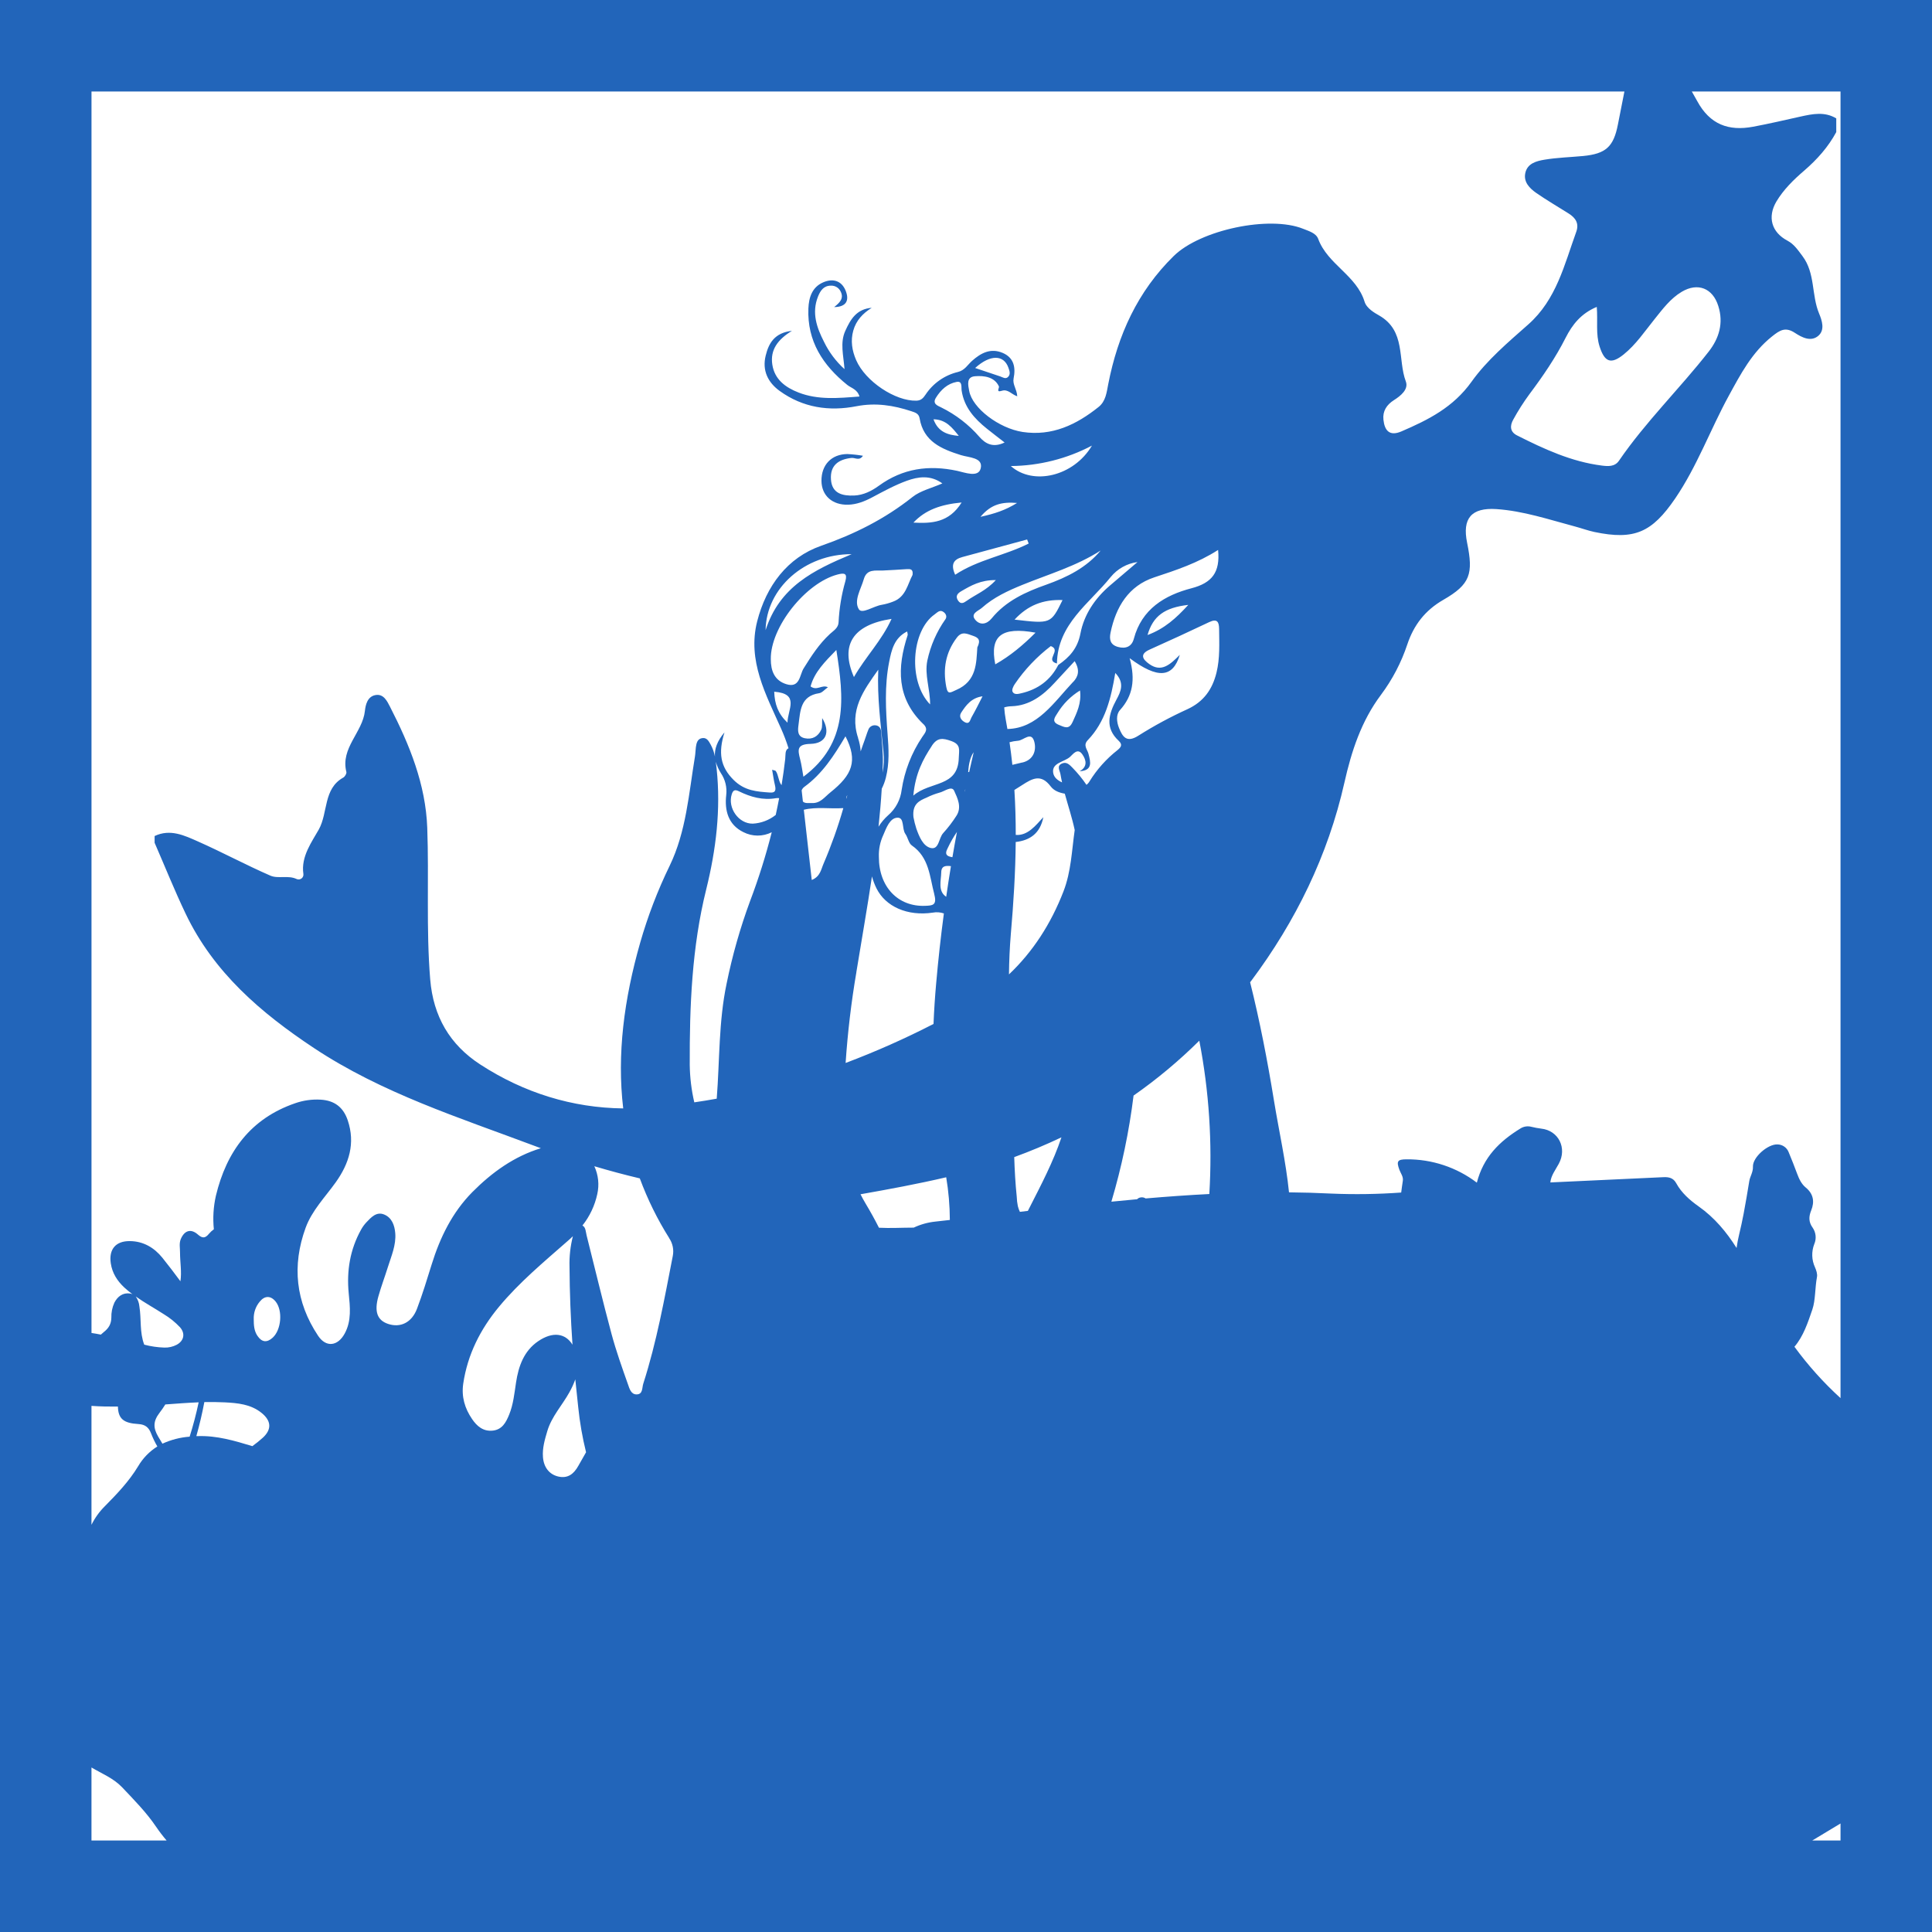 <svg width="1056" height="1056" viewBox="0 0 1056 1056" fill="none" xmlns="http://www.w3.org/2000/svg">
<path d="M0 0V1056H1056V0H0ZM50 768.43C54.8 768.78 59.62 768.85 64.45 768.81C64.62 775.46 67.51 777.89 75.64 778.36C79.57 778.59 81.36 780.36 82.58 783.5C83.533 785.959 84.676 788.339 86 790.62C81.679 793.327 78.076 797.039 75.5 801.44C70.57 809.62 63.97 816.53 57.34 823.24C54.344 826.205 51.863 829.649 50 833.43V768.43ZM76.19 714.08C76.026 712.12 75.335 710.24 74.19 708.64C79.11 712.11 84.41 715.01 89.46 718.27C92.747 720.245 95.748 722.661 98.38 725.45C101.38 728.86 100.59 732.85 96.59 735.02C94.511 736.11 92.186 736.644 89.84 736.57C86.125 736.453 82.435 735.916 78.84 734.97C76.24 728.22 77.32 721 76.19 714.08ZM377 582.06C376.89 549.9 378.17 517.67 386 486.15C391.38 464.43 394.06 442.47 391.69 420.08C391.56 418.84 391.42 417.6 391.25 416.37C391.871 418.559 392.803 420.647 394.02 422.57C396.406 426.088 397.443 430.349 396.94 434.57C395.99 442.97 397.99 450.76 406.34 454.84C408.735 456.064 411.384 456.707 414.074 456.716C416.764 456.724 419.417 456.099 421.82 454.89C418.6 467.629 414.654 480.173 410 492.46C404.574 507.157 400.281 522.248 397.16 537.6C392.77 558.36 393.4 579.54 391.75 600.52C387.677 601.253 383.59 601.92 379.49 602.52C377.927 595.809 377.092 588.95 377 582.06ZM514.42 222.68C512.42 221.68 509.49 220.74 511.58 217.37C514.26 213.04 517.91 209.66 522.9 208.74C526.15 208.14 525.35 211.66 525.61 213.44C526.97 222.6 532.61 228.85 539.42 234.31C542.42 236.71 545.47 239.03 549.1 241.86C542.72 244.92 538.58 242.49 535.34 238.8C529.511 232.086 522.398 226.605 514.42 222.68ZM524.07 238.26C518.18 237.73 512.79 236.26 510.23 229.18C517.12 229.28 520.52 233.84 524.07 238.26ZM555.91 274.91C549.46 278.91 543.71 280.76 535.91 282.49C541.76 275.52 547.71 274.25 555.91 274.91ZM661 652.63C649.38 653.22 637.78 654.05 626.2 655.05C625.411 654.537 624.46 654.334 623.53 654.48C622.769 654.576 622.063 654.929 621.53 655.48C616.863 655.907 612.173 656.353 607.46 656.82C613.102 637.856 617.159 618.456 619.59 598.82C632.403 589.867 644.424 579.83 655.52 568.82C660.859 596.416 662.701 624.574 661 652.63ZM86.42 785.15C83.73 780.49 83.6 776.87 87.25 772.15C88.363 770.705 89.401 769.203 90.36 767.65C96.43 767.2 102.5 766.73 108.58 766.49C107.252 772.825 105.607 779.09 103.65 785.26C98.505 785.64 93.469 786.937 88.78 789.09C88 787.79 87.19 786.48 86.42 785.15ZM122.71 766.5C129.86 766.86 137.08 767.5 142.99 772.29C148.25 776.57 148.65 781.21 143.7 785.79C141.866 787.443 139.943 788.996 137.94 790.44C128.24 787.5 118.54 784.59 108.04 784.96H107.32C109.04 778.81 110.52 772.61 111.69 766.35C115.36 766.3 119 766.32 122.71 766.5ZM316.05 769.18C316.899 777.47 318.329 785.69 320.33 793.78C318.9 796.28 317.47 798.78 316.06 801.29C313.64 805.59 310.38 808.29 305.06 807.03C300.16 805.84 297.19 801.95 296.77 796.41C296.4 791.48 297.77 786.85 299.15 782.21C301.52 774.21 307.28 768.14 311.21 761.03C312.491 758.764 313.575 756.392 314.45 753.94C315 759 315.48 764.1 316.05 769.18ZM443.05 375.18C445.17 367.32 450.86 361.73 457.13 355.26C461.3 381.5 463.84 406.13 439.13 424.55C438.51 421.18 438.13 418 437.33 414.93C436.03 409.85 435.44 406.76 443.04 406.59C451.52 406.39 454.04 400.17 449.4 392.49C449.23 395.05 449.62 397.21 448.87 398.84C447.19 402.52 444.02 404.38 439.87 403.5C435.72 402.62 436.04 399.16 436.46 396.14C437.46 388.67 437.38 380.42 447.76 378.89C449.35 378.66 450.76 376.89 452.52 375.64C449.19 374 446.56 377.84 443 375.15L443.05 375.18ZM469.05 403.42C463.96 388.19 472.05 377.31 480.05 366.03C479.4 381.25 481.42 396.08 482.88 410.96C483.313 414.759 483.145 418.603 482.38 422.35C482.44 420.57 482.51 418.79 482.55 417.01C482.67 411.34 482.04 405.64 481.62 399.96C481.49 398.17 480.62 396.64 478.54 396.44C477.672 396.339 476.796 396.546 476.065 397.025C475.334 397.504 474.794 398.224 474.54 399.06C473.77 400.9 473.25 402.83 472.54 404.7C471.83 406.57 471.11 408.7 470.43 410.7C470.262 408.213 469.781 405.757 469 403.39L469.05 403.42ZM462.54 436.64C462.494 435.923 462.707 435.213 463.14 434.64L462.54 436.64ZM454 433C450.56 435.75 448.41 439.18 443.62 438.94C442.05 438.86 440.02 439.27 438.85 438.11C438.62 436.11 438.39 434.04 438.17 432C438.468 431.233 438.978 430.567 439.64 430.08C449.45 422.96 455.87 413.02 462.12 402.46C469.05 415.94 465.77 423.58 454 433ZM460.69 441.75H460.94C457.996 452.044 454.402 462.141 450.18 471.98C448.8 475.07 448.4 479.11 443.69 480.98C442.22 467.98 440.78 455.26 439.35 442.6C446.35 440.86 453.89 442.22 460.72 441.7L460.69 441.75ZM468.07 531.36C470.91 513.92 474 496.51 476.6 479.04C477.216 481.302 478.05 483.499 479.09 485.6C484.04 495.49 495.88 500.9 509.91 498.82C511.915 498.449 513.982 498.604 515.91 499.27C514.223 511.937 512.82 524.657 511.7 537.43C511.033 544.87 510.55 552.283 510.25 559.67C494.654 567.692 478.611 574.814 462.2 581C463.318 564.347 465.287 547.762 468.1 531.31L468.07 531.36ZM523 348.51C525.85 344.76 528.7 346.51 531.94 347.56C534.83 348.56 536.16 349.85 534.19 353.87C533.6 362.36 533.89 372.31 522.68 377.11C519.48 378.48 518.09 379.95 517.22 375.48C515.32 365.64 516.82 356.66 523 348.51ZM525.44 323.13C530.7 320.07 535.97 316.98 544.3 317.06C539.05 322.83 533.18 324.97 528.3 328.45C526.72 329.57 525.15 330.45 523.68 328.29C522 325.79 523.43 324.29 525.44 323.13ZM566 345.8C559.17 352.64 552.22 358.48 544 363.12C540.87 347.54 547.41 342.41 566 345.8ZM554.54 338.67C561.71 330.97 569.88 327.58 580.77 327.98C574.38 341 574.38 341 554.58 338.67H554.54ZM594.94 412C594.3 409.56 591.82 407.4 594.59 404.52C604.13 394.58 607.26 381.81 609.59 367.83C614.87 373.27 612.59 378.09 610.21 382.44C605.96 390.33 603.84 397.84 611.46 404.91C613.81 407.1 612.62 408.51 610.74 410.05C604.712 414.78 599.563 420.535 595.53 427.05C595.103 427.798 594.532 428.454 593.85 428.98C591.602 425.675 589.069 422.573 586.28 419.71C584.58 417.98 582.98 416.22 580.49 417.3C577.37 418.65 579.28 421.09 579.63 423.18C579.88 424.68 580.18 426.18 580.51 427.64C578.02 426.54 575.98 424.87 575.63 422.27C574.91 416.88 581.63 416.55 584.86 413.7C586.48 412.26 588.97 408.57 591.58 412.31C593.79 415.47 594.51 419.15 590.07 421.57C597.34 421.11 596.13 416.58 594.94 412ZM561.82 661.85L557.45 662.37C556.966 661.363 556.591 660.307 556.33 659.22C555.99 657.546 555.793 655.847 555.74 654.14C554.99 646.92 554.59 639.69 554.36 632.46C563.207 629.227 571.81 625.623 580.17 621.65C575.74 634.94 569.08 647.58 562.68 660.16C562.41 660.69 562.14 661.29 561.82 661.85ZM514.47 476.79C514.53 473.04 517.19 473.14 519.77 473.42C518.85 479 517.987 484.583 517.18 490.17C512.47 487.06 514.4 481.29 514.47 476.79ZM529.2 422C529.5 417.45 530.34 413.75 532.2 411.14C531.36 414.753 530.537 418.367 529.73 421.98L529.2 422ZM587.42 453.65C585.82 464.9 585.47 476.4 581.3 487.17C574.41 504.98 564.58 520.17 551.49 532.59C551.57 525.28 551.89 517.98 552.49 510.67C553.96 493.83 555.02 477.02 555.17 460.22C562.97 459.36 568.57 455.46 570.26 446.67C565.99 451.28 561.78 456.83 555.19 456.36C555.19 448.16 554.97 439.97 554.45 431.78C555.9 430.87 557.35 429.97 558.79 429.04C564.28 425.5 569 422.84 574.27 429.81C576.11 432.24 578.96 433.3 582 433.81C583.83 440.49 586 447 587.42 453.69V453.65ZM558.72 416.77C556.927 417.183 555.133 417.61 553.34 418.05C552.907 413.93 552.39 409.81 551.79 405.69C553.3 405.27 554.847 404.999 556.41 404.88C559.41 404.72 563.72 399.47 565.32 405.38C566.62 410.25 564.82 415.41 558.72 416.81V416.77ZM527.36 432.77C527.351 432.272 527.457 431.78 527.67 431.33C527.57 431.88 527.46 432.36 527.36 432.84V432.77ZM520.57 468.53C519.922 468.442 519.285 468.284 518.67 468.06C516.27 467.16 517.23 465.06 518.05 463.47C519.478 460.42 521.15 457.491 523.05 454.71C522.177 459.357 521.35 463.987 520.57 468.6V468.53ZM517.17 643.41C518.471 651.143 519.14 658.969 519.17 666.81L511.23 667.7C507.136 668.131 503.144 669.247 499.42 671C493.01 671 486.66 671.39 480.42 671.06C478.18 666.6 475.73 662.2 473.12 657.84C472.12 656.17 471.2 654.48 470.34 652.77C486 650 501.62 647.12 517.17 643.48V643.41ZM586.17 394.78C584.3 399.01 581.61 397.36 578.76 396.21C574.45 394.47 576.62 392.02 578 389.77C581.062 384.727 585.287 380.489 590.32 377.41C591.2 384.55 588.49 389.63 586.17 394.85V394.78ZM586.54 372.72C576 383.93 567 398.12 550.63 398.46C550.33 396.72 550.03 394.97 549.7 393.22C549.304 391.047 549.034 388.854 548.89 386.65C550.188 386.256 551.534 386.044 552.89 386.02C562.58 385.73 570.01 380.22 576.39 373.25C579.83 369.49 583.31 365.76 587.39 361.37C590.4 366.35 589.37 369.82 586.54 372.79V372.72ZM531 392.1C530.24 393.46 530 396.1 527.36 394.75C525.36 393.68 523.96 391.75 525.36 389.53C528.04 385.43 530.95 381.42 537.04 380.59C535.1 384.44 533.15 388.32 531 392.1ZM516.71 338.52C511.939 345.299 508.589 352.973 506.86 361.08C505.26 368.98 508.44 376.56 508.37 385.02C496.24 372.61 498.04 344.77 510.88 335.8C512.28 334.8 513.7 333.03 515.7 334.5C517.05 335.46 517.74 337 516.74 338.52H516.71ZM509.32 407.64C512.32 403.06 515.24 403.35 519.97 405.04C525.39 406.99 524.16 410.04 524.06 414.17C523.69 430.51 508.47 426.81 499.21 434.87C500.34 422.66 504.48 415.07 509.35 407.64H509.32ZM506.56 435.91C508.741 434.829 511.017 433.951 513.36 433.29C516.15 432.69 520.16 429.24 521.52 432.21C523.34 436.21 525.86 441.21 522.75 445.92C520.622 449.259 518.213 452.41 515.55 455.34C513.03 458.04 513.31 464.56 508.74 463.5C504.51 462.5 502.4 457.24 500.85 452.88C500.188 450.816 499.66 448.712 499.27 446.58C498.56 439.35 502.57 437.61 506.59 435.91H506.56ZM510.66 488.84C512.27 494.89 509.66 494.95 505.66 495.11C490.86 495.69 480.33 484.76 480.38 468.32C480.229 464.211 481.059 460.125 482.8 456.4C484.48 452.49 486.36 447.11 490.5 446.94C494.5 446.78 492.82 452.94 494.88 455.83C496.28 457.83 496.64 460.9 498.41 462.12C507.93 468.71 508.1 479.1 510.69 488.84H510.66ZM664.92 367.63C662.66 376.83 657.92 383.53 649.05 387.63C639.844 391.808 630.933 396.609 622.38 402C615.86 406.24 613.61 402.84 611.62 397.86C610.35 394.67 609.9 390.63 612.16 388.12C619.16 380.37 620.69 371.57 617.44 359.75C632.92 371.25 641.04 370.48 644.87 357.93C639.68 363.12 634.87 367.76 628.14 362.93C624.79 360.54 622.55 357.65 628.38 355.05C639.28 350.17 650.12 345.17 660.9 340.05C665.29 337.97 666.32 339.9 666.35 343.83C666.41 351.81 666.85 359.74 664.92 367.63ZM627.22 347.09C630.22 336.68 636.58 332.09 649.5 330.62C642.93 337.82 636.47 343.69 627.22 347.09ZM651.22 321.54C636.65 325.34 624.04 332.85 619.73 349.17C618.59 353.47 615.29 354.76 611.09 353.61C606.89 352.46 606.21 349.61 607.01 345.76C609.93 331.69 616.88 320.23 630.86 315.59C642.78 311.64 654.59 307.8 665.79 300.59C667 312.88 662.42 318.62 651.22 321.54ZM606.61 320.1C598.46 327.1 592.53 335.9 590.55 346.24C589 354.34 584.6 359.24 578.45 363.44C574.17 371.78 567.32 376.8 558.27 378.91C556.56 379.31 554.33 379.91 553.42 378.03C552.96 377.03 553.84 375.12 554.62 373.97C560.033 366.007 566.695 358.97 574.35 353.13C580.5 355.43 570.79 360.85 577.7 362.65C578.07 341.04 595.42 329.92 607.11 315.37C610.774 310.891 616.004 307.974 621.74 307.21C616.69 311.51 611.63 315.78 606.61 320.1ZM572 319.53C560.64 323.53 549.82 328.43 542 338.03C539.25 341.39 535.72 341.71 533.29 339.03C529.94 335.39 534.81 333.92 536.66 332.26C543.11 326.49 550.92 322.89 558.87 319.66C573.21 313.83 588.22 309.5 601.59 300.91C593.75 310.35 583.18 315.53 572 319.53ZM552.52 254.73C567.972 254.59 583.167 250.76 596.84 243.56C586.92 260.33 564.7 265.57 552.49 254.73H552.52ZM561.41 294.88C561.7 295.62 561.98 296.36 562.26 297.09C549.26 303.66 534.45 305.94 522.08 314.15C519.49 308.41 521.24 305.74 526.08 304.45C537.82 301.3 549.6 298.08 561.38 294.88H561.41ZM499.26 285.65C505.85 278.65 514.26 275.73 525.61 274.65C518.73 285.72 509.2 286.18 499.23 285.65H499.26ZM504.66 395.73C507.66 398.63 505.59 400.57 504.08 402.82C498.238 411.506 494.395 421.38 492.83 431.73C492.187 437.146 489.531 442.122 485.39 445.67C483.372 447.477 481.622 449.561 480.19 451.86C480.93 444.96 481.53 438.03 481.95 431.09C482.917 429.179 483.669 427.167 484.19 425.09C486.19 417.21 485.77 409.27 485.14 401.3C484.14 388.12 483.41 374.93 485.99 361.84C487.28 355.27 488.77 348.64 495.84 345.14C495.96 346.05 496.25 346.7 496.09 347.19C490.3 364.89 490 381.67 504.63 395.73H504.66ZM498.82 314.18C496.06 319.33 495.15 326.3 488.11 328.85C486.115 329.628 484.049 330.208 481.94 330.58C477.53 331.25 471.16 335.84 469.42 332.99C466.54 328.28 470.55 322.08 472.13 316.59C473.8 310.79 478.49 312.02 482.63 311.83C486.77 311.64 491.19 311.38 495.46 311.09C497.42 311 499.23 310.87 498.79 314.18H498.82ZM487.3 338.28C482 350.07 473.08 359 466.75 370.07C459.1 352.5 466.21 341.49 487.27 338.28H487.3ZM418.46 344.55C418.73 321.42 440.01 302.78 465.51 302.9C444.69 311.61 426 320.73 418.43 344.55H418.46ZM457.86 314C461.42 313.08 463.27 313.26 462.08 317.61C459.975 324.945 458.723 332.498 458.35 340.12C458.24 343.25 455.56 344.73 453.61 346.53C447.7 351.99 443.44 358.59 439.23 365.37C437.03 368.93 437.23 376.28 429.79 373.96C423.31 371.96 421.3 366.61 421.31 360.29C421.06 342.84 440.32 318.56 457.86 314ZM430.43 395C425.24 390.09 423.43 384.87 423.17 378.08C437.38 379.17 430.46 387.84 430.43 395ZM424 445.43C420.412 448.287 416.021 449.951 411.44 450.19C403.72 450.3 397.6 441.6 399.96 434.13C400.74 431.67 401.87 431.52 403.91 432.52C410.3 435.66 416.96 437.52 424.17 436.27C424.733 436.175 425.307 436.175 425.87 436.27C425.29 439.323 424.667 442.377 424 445.43ZM365.74 676.73C366.702 678.138 367.375 679.723 367.718 681.394C368.062 683.064 368.069 684.787 367.74 686.46C363.16 709.93 358.94 733.46 351.6 756.3C350.87 758.55 351.47 762.14 347.93 762.16C344.85 762.16 344.04 758.9 343.25 756.68C340.02 747.57 336.76 738.43 334.25 729.1C329.45 711.24 325.17 693.23 320.64 675.29C320.15 673.36 320.19 670.71 318.34 669.86C322.332 664.834 325.11 658.955 326.46 652.68C327.623 647.562 327.057 642.202 324.85 637.44C333.09 639.9 341.377 642.117 349.71 644.09C353.923 655.497 359.308 666.435 365.78 676.73H365.74ZM313.15 675.64C311.75 681.119 311.124 686.767 311.29 692.42C311.36 706.63 311.94 720.83 312.91 734.99C309.02 728.64 302.05 727.71 294.19 733.06C286.33 738.41 283.43 746.71 282.06 755.65C281.15 761.57 280.59 767.57 278.31 773.18C276.58 777.44 274.49 781.49 269.14 781.97C264.02 782.42 260.66 779.5 258.03 775.63C254.03 769.8 252.15 763.4 253.2 756.26C255.56 740.33 262.58 726.5 272.74 714.26C283.84 700.89 297.19 689.81 310.2 678.38C311.25 677.49 312.24 676.58 313.19 675.64H313.15ZM149 731.19C145.87 734.02 143.07 733.67 140.69 730.11C138.85 727.37 138.69 724.23 138.69 721.11C138.539 717.584 139.716 714.129 141.99 711.43C144.7 708.09 147.99 708.1 150.68 711.43C154.64 716.38 153.76 726.92 149 731.19ZM1006 764.19C996.685 755.696 988.246 746.289 980.81 736.11C985.74 730.38 988.21 722.72 990.61 715.73C992.35 710.63 992 703.92 993.13 697.97C993.44 696.32 992.75 694.31 992.04 692.67C991.129 690.701 990.624 688.57 990.553 686.402C990.483 684.234 990.849 682.074 991.63 680.05C992.273 678.588 992.528 676.986 992.37 675.397C992.213 673.808 991.648 672.287 990.73 670.98C988.52 667.89 988.6 664.98 989.96 661.61C991.9 656.84 991.23 652.55 986.96 649.06C984.61 647.12 983.33 644.36 982.27 641.5C980.823 637.6 979.3 633.727 977.7 629.88C977.235 628.613 976.396 627.517 975.294 626.739C974.192 625.96 972.879 625.535 971.53 625.52C966.31 625.27 957.94 632.52 958.13 637.66C958.25 640.74 956.53 643.01 956.13 645.56C955.13 651.56 954.19 657.43 953.05 663.35C952.31 667.21 951.51 670.95 950.57 674.82C949.985 677.232 949.521 679.672 949.18 682.13C943.71 673.45 937.18 665.55 928.38 659.35C923.59 655.96 919.08 652.01 916.17 646.68C914.6 643.82 912.17 643.27 909.1 643.43C888.54 644.43 867.96 645.3 847.39 646.3C847.75 642.53 850.18 639.48 851.99 636.13C856.7 627.47 851.83 617.9 842.41 616.89C840.593 616.657 838.79 616.323 837.01 615.89C836.04 615.633 835.028 615.572 834.033 615.711C833.039 615.85 832.083 616.186 831.22 616.7C819.55 623.84 810.81 632.47 807.22 646.42C796.181 638.036 782.672 633.551 768.81 633.67C763.81 633.67 763.19 634.73 764.86 639.33C765.59 641.33 767.13 643.12 766.76 645.43C766.41 647.56 766.16 649.69 765.87 651.82C753.141 652.74 740.37 652.931 727.62 652.39C719.92 652 712.23 651.79 704.55 651.71C702.83 634.83 699.04 618.16 696.3 601.38C692.76 579.63 688.59 558.08 683.3 536.89L684.01 535.96C708.15 503.61 725.86 467.6 734.83 427.76C738.68 410.66 744.04 394.13 754.83 379.76C761.079 371.395 765.941 362.08 769.23 352.17C772.74 341.72 778.84 333.65 788.9 327.86C803.67 319.37 805.37 313.66 801.9 296.67C799.17 283.39 804.19 277.36 817.9 278.26C832.67 279.26 846.69 284 860.9 287.78C864.45 288.72 867.9 290.01 871.51 290.78C893.38 295.35 902.95 291 915.61 272.49C927.61 254.89 934.8 234.85 944.93 216.32C951.4 204.49 957.59 192.62 968.56 183.89C972.92 180.41 975.89 178.54 981.11 181.97C984.83 184.41 989.84 187.05 993.91 183.5C997.6 180.28 995.84 175.08 994.27 171.32C990.04 161.18 992.27 149.32 985.18 139.95C982.75 136.75 980.69 133.51 976.98 131.54C968.26 126.93 965.98 118.62 970.92 110.2C974.92 103.51 980.39 98.2 986.21 93.2C993.21 87.15 999.28 80.36 1003.67 72.2V64.71C997.34 60.89 990.77 62.26 984.16 63.71C975.53 65.62 966.91 67.65 958.21 69.27C944.81 71.77 934.58 68.06 927.64 55.2L924.71 50H1006V764.19ZM874.3 189.37C877.05 197.95 880.51 199.32 887.45 193.75C894.2 188.32 898.99 181.1 904.37 174.42C908.79 168.93 913 163.19 919.19 159.5C928.01 154.23 936.19 157.56 939.19 167.25C942.19 176.66 939.56 185.03 933.89 192.25C918.04 212.52 899.47 230.56 884.89 251.85C882.61 255.16 878.95 254.9 875.65 254.49C859 252.4 844 245.46 829.21 238C825.21 236 825.28 232.64 827.08 229.41C829.72 224.575 832.68 219.921 835.94 215.48C843.31 205.66 850.21 195.58 855.77 184.59C859.39 177.46 864.18 171.32 872.77 167.75C873.4 175.53 872.13 182.58 874.3 189.37ZM887.88 50C886.68 56 885.493 62.02 884.32 68.06C881.95 80.24 877.72 84.06 865.32 85.27C858.32 85.93 851.2 86.12 844.26 87.27C839.84 88.01 834.75 89.27 833.67 94.74C832.72 99.58 836.11 102.94 839.61 105.41C845.35 109.41 851.49 112.95 857.43 116.72C861.14 119.06 863.23 122.08 861.55 126.72C855.03 144.72 850.73 163.72 835.3 177.36C824.3 187.09 812.71 196.87 804.3 208.67C794.3 222.67 780.66 229.49 765.97 235.81C759.43 238.62 756.78 235.27 756.16 229.39C755.67 224.69 757.92 221.24 761.93 218.69C765.66 216.33 770.01 212.78 768.4 208.49C763.88 196.49 768.54 180.83 753.76 172.4C751.53 171.13 746.99 168.62 745.86 164.93C741.46 150.48 725.68 144.54 720.52 130.61C719.33 127.4 715.52 126.36 712.34 125.08C693.93 117.62 656.15 125.63 641.59 139.88C621.77 159.28 610.95 183.19 605.74 210.01C604.86 214.53 604.4 219.29 600.49 222.43C588.37 232.13 575.08 238.51 558.99 236.11C545.99 234.11 531.5 223.11 529.75 213.71C529.14 210.49 528.06 206.05 532.89 205.65C537.89 205.24 543.59 205.98 546 211.21C546.34 211.95 544.14 214.7 547.57 213.6C551 212.5 552.98 215.67 556.02 216.6C555.76 212.6 553.36 210.2 554.02 206.81C555.21 201 554.3 195.56 548.07 192.9C541.52 190.1 536.17 192.9 531.33 197.22C528.88 199.39 527.33 202.41 523.59 203.32C516.335 205.055 510.008 209.48 505.89 215.7C504.67 217.47 503.56 218.92 500.89 219C489.41 219.33 473.02 208.5 467.97 196.86C465.71 191.66 464.83 186.26 466.39 180.7C467.95 175.14 471.59 171.3 476.46 168.25C468.19 168.89 464.87 174.53 462.02 180.86C459.07 187.37 461.02 194.1 461.6 201.77C456.945 197.571 453.145 192.511 450.41 186.87C446.41 179.07 443.59 171.04 447.07 162.19C448.38 158.88 450.17 156.12 454.24 156.13C455.324 156.093 456.396 156.373 457.323 156.936C458.25 157.499 458.993 158.321 459.46 159.3C461.46 163.21 458.81 165.56 455.93 167.85C462.82 167.77 464.28 164 462.2 158.85C459.97 153.35 455.2 152.07 450.02 154.29C443.86 156.91 442.09 162.61 441.85 168.65C441.15 186.46 449.76 199.65 463.09 210.38C465.24 212.12 468.61 212.73 469.77 216.73C458.07 217.64 447.15 218.68 436.52 214.57C429.28 211.77 423.36 207.38 422.13 199.24C420.92 191.24 425.08 185.58 432.86 180.83C423.36 181.91 420.17 187.56 418.51 194.39C416.51 202.5 419.73 209.04 426.17 213.69C438.83 222.83 453.17 224.98 468.23 222.02C478.57 220.02 488.34 221.53 498.07 224.75C500.15 225.44 502.19 225.98 502.64 228.62C504.77 241.35 514.64 245.43 525.2 248.75C529.65 250.15 537.42 250.03 536.05 255.94C534.82 261.23 527.42 258.27 523.21 257.36C507.63 254.01 493.44 256 480.37 265.5C476.43 268.36 471.92 270.65 466.85 270.85C460.52 271.1 454.72 269.78 454.19 262.1C453.66 254.42 458.19 251.1 465.38 250.3C467.38 250.08 469.72 252.09 471.67 249.11C468.851 248.629 466.006 248.315 463.15 248.17C454.43 248.26 448.92 254.1 449 262.87C449.09 270.87 454.9 276.11 463.61 275.87C468.27 275.72 472.52 274.07 476.67 271.87C482.88 268.56 489.12 265.15 495.67 262.77C501.86 260.54 508.51 259.51 515.08 264.22C509.19 266.82 503.14 268.17 498.77 271.64C483.67 283.64 467.13 291.92 448.77 298.34C430.41 304.76 418.82 320.24 413.87 339.59C408.37 361.15 418.71 379.73 426.87 398.11C428.456 401.657 429.835 405.293 431 409C428.93 409.83 429.43 412.81 429.19 414.83C428.64 419.63 427.96 424.4 427.19 429.15C425.56 427.32 425.51 423.51 424.03 421.45C423.79 421.12 423.11 421.1 422.03 420.74C422.56 423.74 422.91 426.4 423.54 429.02C424.11 431.45 424.19 433.44 420.91 433.2C413.7 432.68 407.01 432.3 400.99 426.31C393.75 419.1 392.49 411.54 395.99 400.31C391.88 405.17 390.49 409.49 390.77 413.51C390.334 411.203 389.538 408.979 388.41 406.92C387.41 405.15 386.41 403.18 384.05 403.41C381.22 403.68 380.67 406.1 380.35 408.41C380.11 410.1 380.13 411.83 379.85 413.51C376.5 433.71 375.08 454.51 366.03 473.2C359.443 486.742 354.046 500.832 349.9 515.31C341.11 546.1 337.14 576.31 340.64 605.84C312.95 605.54 286.45 597.39 262.52 581.84C245.89 571.05 236.81 555.59 235.14 535.3C232.87 507.69 234.54 480.07 233.53 452.48C232.66 428.71 223.87 407.13 213.18 386.3C211.63 383.3 209.69 379.07 205.18 379.92C200.81 380.74 199.81 385.26 199.45 388.58C198.17 400.38 186.02 408.81 189.32 421.95C189.54 422.8 188.52 424.51 187.63 425.01C176.63 431.11 179.37 444.18 174.24 453.41C170.66 459.85 164.39 468.13 165.82 477.63C165.895 478.098 165.843 478.577 165.669 479.018C165.496 479.459 165.206 479.845 164.832 480.135C164.458 480.426 164.012 480.61 163.542 480.669C163.072 480.728 162.594 480.659 162.16 480.47C157.44 478.23 152.05 480.47 147.76 478.6C134.43 472.79 121.58 465.86 108.28 459.96C100.83 456.66 93.06 452.9 84.51 456.96V460.64C90.12 473.54 95.37 486.64 101.41 499.29C116.71 531.45 142.59 553.6 171.6 572.84C208.81 597.52 250.97 610.84 292.22 626.34L295.63 627.6C281.08 632.02 268.9 640.77 258.15 651.6C247.15 662.74 240.5 676.41 235.91 691.23C233.4 699.33 230.91 707.46 227.91 715.38C225.03 722.95 218.82 725.89 212.07 723.61C206.23 721.61 204.47 716.97 206.81 708.61C208.34 703.16 210.35 697.86 212.04 692.46C213.92 686.46 216.56 680.53 216.04 674.04C215.69 669.78 214.23 665.58 209.99 663.84C205.75 662.1 202.85 665.38 200.2 668.17C199.078 669.379 198.111 670.723 197.32 672.17C191.32 683 189.41 694.61 190.6 706.87C191.33 714.32 192.22 721.87 188.42 728.87C184.62 735.87 178.21 736.65 173.85 730.09C161.58 711.66 159.51 691.75 167.05 671.09C170.52 661.59 177.74 654.31 183.53 646.2C190.83 635.96 194.29 624.85 190.07 612.35C187.64 605.14 182.74 601.48 175.25 601.06C170.537 600.785 165.817 601.444 161.36 603C137 611.37 123.79 629.45 118 653.6C116.642 659.603 116.267 665.787 116.89 671.91C115.898 672.601 115.004 673.422 114.23 674.35C112.23 676.8 110.69 677.02 108.16 674.77C104.33 671.38 100.78 672.55 98.81 677.26C97.81 679.71 98.43 682.17 98.4 684.65C98.4 689.82 99.4 695.3 98.61 700.32C95.38 695.97 92.13 691.65 88.73 687.44C84.3 681.98 78.39 678.44 71.06 678.37C63.25 678.24 59.41 682.85 60.55 690.49C61.35 695.88 64.08 700.12 67.94 703.72C69.365 705.027 70.857 706.258 72.41 707.41C71.96 707.212 71.486 707.074 71 707C67.18 706.46 64.29 708.59 62.52 712C61.34 714.593 60.772 717.423 60.86 720.27C60.77 723.74 59.4 726.02 56.63 728.17C56.07 728.61 55.63 729.04 55.12 729.48C53.42 729.14 51.72 728.83 50.01 728.58V50H887.88ZM533 201.14C541.26 193.65 548.67 193.83 551.18 200.99C551.79 202.72 552.51 204.63 550.91 206.1C549.57 207.33 548.11 206.23 546.7 205.74C542.4 204.26 538.11 202.87 533 201.14ZM50 966.08C55.72 969.46 62.06 971.98 66.69 976.85C73.22 983.73 79.98 990.59 85.26 998.39C87.054 1001.03 88.994 1003.57 91.07 1006H50V966.08ZM990.53 1006C995.69 1002.89 1000.85 999.79 1006 996.69V1006H990.53Z" fill="#2265BA"/>
</svg>
